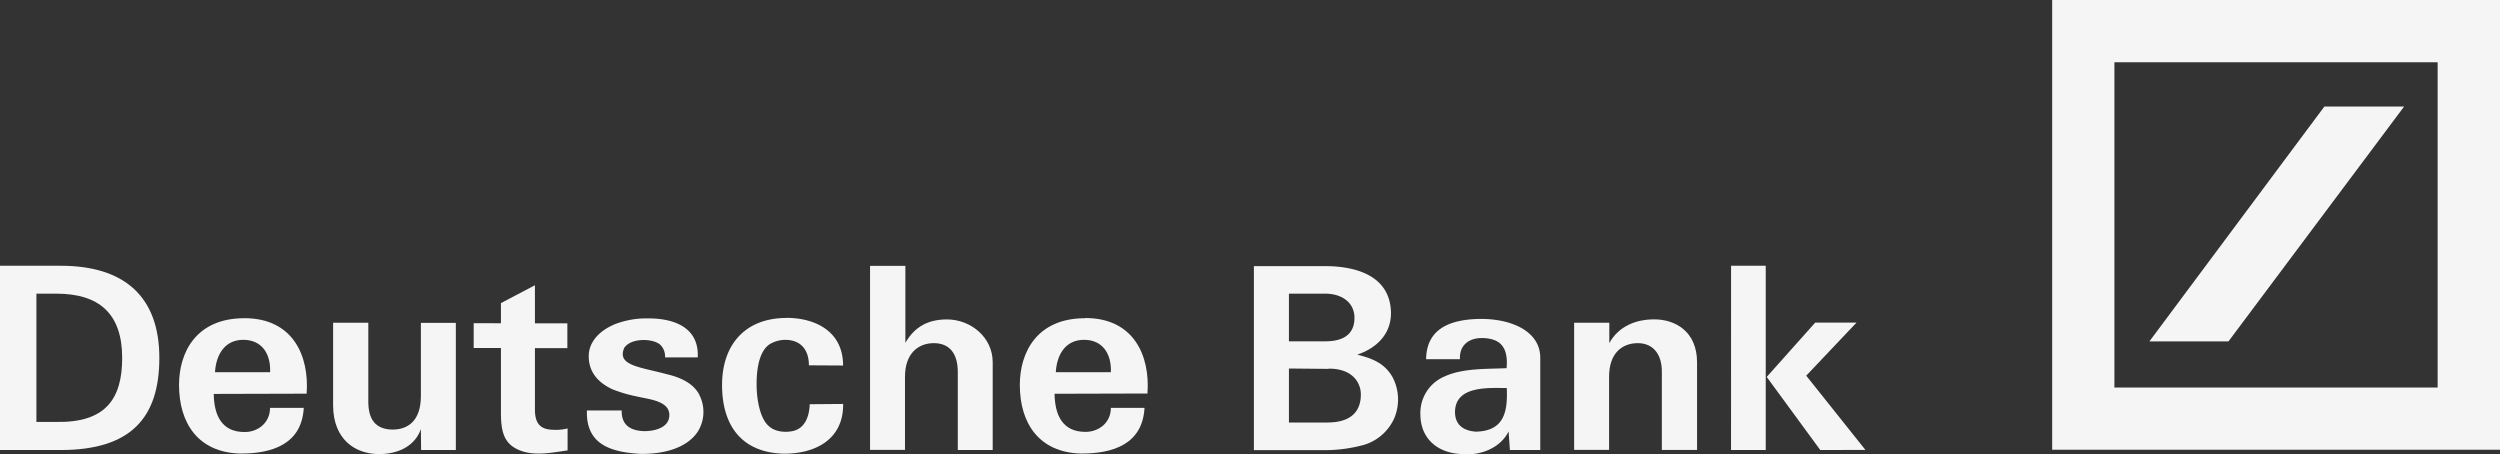 <?xml version="1.0" encoding="UTF-8"?> <svg xmlns="http://www.w3.org/2000/svg" viewBox="0 0 786.97 143.02"><rect x="0" y="0" width="786.97" height="143.02" fill="#333333" stroke="none"/><defs><style>.cls-1{fill:#f5f5f5}</style></defs><g id="Ebene_2" data-name="Ebene 2"><g id="svg1978"><g id="layer1"><g id="g2901"><path id="path2677" d="M19.11 141.66H0v-58h19.11c20.22 0 31.05 9.87 31.05 29 0 18.88-9 29-31.05 29m-1.38-49.22h-6.27v40.38h6.13c15.78.33 20.87-7.38 20.87-20.15 0-14-7.3-20.23-20.73-20.23" class="cls-1"></path><path id="path2679" d="M67.68 117.17c.31-5.3 2.91-10.2 8.9-10.2 5.81 0 8.69 4.34 8.45 10.2Zm9.24-17c-15.26 0-20.56 10.84-20.56 21 0 12.13 6.09 21.2 19.11 21.6 10.35.08 19.53-3.05 20.15-14.37H85c0 4.6-3.68 7.6-8 7.6-7.3 0-9.62-5.38-9.72-12l29.25-.08c.86-12-4.36-23.76-19.6-23.76" class="cls-1"></path><path id="path2681" d="M143.5 141.66h-10.94l-.07-6.59c-1.84 5.22-6.93 7.87-13.16 7.87-7.41 0-14.4-4.49-14.47-15.25v-26.1h11.08v24.57c-.07 5.78 2.18 9 7.62 9.07 4.91 0 8.93-2.81 8.93-10.59v-23h11v40.07" class="cls-1"></path><path id="path2683" d="M157.69 101.75v-6.34l10.7-5.62v12h10.21v7.79h-10.21v19.35c0 3.93 1.35 6.18 5.37 6.34a15.6 15.6 0 0 0 4.91-.4v6.91c-5.23.72-11.25 2.09-16.24-.57-3.77-2-4.74-5.53-4.74-11.15v-20.52h-8.58v-7.79z" class="cls-1"></path><path id="path2685" d="M220.18 124.39a11.72 11.72 0 0 1-.48 11.41c-3.78 5.78-12 7.22-18.32 7.06-9-.56-17-2.89-16.62-13.65h10.94c-.1 4.66 2.81 6.35 7 6.51 4 0 8-1.37 8-5.06 0-3-2.8-4.26-6.4-5.06-4.12-.88-7.06-1.28-11.67-3.13-3.67-1.77-7.3-4.74-7.3-10.36 0-4.66 3.63-8.19 8.38-10.12a27.8 27.8 0 0 1 10.52-1.76c7.62 0 15.89 2.65 15.41 12.28h-10.3a5 5 0 0 0-1.52-4c-2.25-2-9.17-2.25-11.32 1-2.42 5.62 5.05 6 13.33 8.27 5.23 1.2 8.76 3.37 10.35 6.58" class="cls-1"></path><path id="path2687" d="M247.56 100.06c8.76 0 17.83 4 17.83 15l-10.76-.06c0-5.14-2.81-8.27-8.1-8a9.8 9.8 0 0 0-4 1.21c-3.32 1.92-4.36 7.3-4.36 12.68 0 5.7 1.38 11.24 3.87 13.25 1.67 1.61 4.64 2.09 7.21 1.61 4.25-.72 5.53-4.9 5.64-8.51l10.52-.08c.14 11.48-9.24 15.81-19 15.65-13.08-.48-19.11-9-19.11-21.6 0-12.76 7.31-21.12 20.32-21.12" class="cls-1"></path><path id="path2689" d="M273.87 83.69H285v24.24c2.91-5.13 7.24-7.38 13.09-7.38 7.41 0 14.4 5.54 14.4 13.49v27.62H301.5v-24.57c0-5.46-2.32-9.07-7.55-9.07-4.88 0-9.07 3.21-9.07 10.59v23h-11v-58" class="cls-1"></path><path id="path2691" d="M332.35 117.17c.31-5.3 2.87-10.2 8.89-10.2 5.79 0 8.69 4.34 8.45 10.2Zm9.24-17c-15.27 0-20.56 10.84-20.56 21 0 12.13 6.09 21.2 19.11 21.6 10.35.08 19.52-3.05 20.14-14.37h-10.59c0 4.58-3.7 7.55-8 7.55-7.31 0-9.62-5.38-9.73-12l29.25-.08c.87-12-4.36-23.76-19.59-23.76" class="cls-1"></path><path id="path2693" d="M429.49 140a47 47 0 0 1-13.78 1.69h-21V83.77h22.33c10 0 20.39 3.13 20.81 14.29.24 7.07-4.57 11.56-10.6 13.57 4.64 1.2 8.42 2.57 11 6.9a15.09 15.09 0 0 1 .59 13.25 15.28 15.28 0 0 1-9.35 8.22m-12.43-47.56h-11.32v15h11.49c6 0 9.14-2.49 9.14-7.39 0-4.56-3.6-7.61-9.31-7.61m1.14 23.68-12.46-.12v17h12.05c8 0 10.59-3.94 10.59-8.83 0-3.78-2.73-8.2-10.18-8.12" class="cls-1"></path><path id="path2695" d="M464.52 135.88c-4.08-.32-6.5-2.33-6.5-6.19.06-8.42 10.76-7.54 16.3-7.54.24 6.66-.32 13.57-9.8 13.73m20.33-23.29c0-8.19-8.83-12.28-19-12.2-9.73.16-16.8 3.29-16.93 12.68h10.66c-.24-4.33 2.73-6.58 6.68-6.66 5.92 0 8.59 2.73 8 9.48-5.88.31-13.74-.09-19.59 2.64a12.44 12.44 0 0 0-7.55 11.81c0 7.71 5.37 12.36 13.23 12.6 5.64.56 12-1.92 14.54-7.14l.41 5.86h9.56v-29.07" class="cls-1"></path><path id="path2697" d="M495.51 101.59h11.08V108c2.9-5.22 8.2-7.47 14.16-7.47 6.64 0 13.46 3.85 13.46 13.49v27.62h-11.08v-24.55c.07-5.22-2.49-9.07-7.54-9.07s-9.07 3.21-9.07 10.59v23h-11v-40.02" class="cls-1"></path><path id="path2699" d="m573 141.66-16.86-23 15.26-17.1h13l-15.82 16.7 18.63 23.37Zm-28.08-58h10.91v58h-10.92Z" class="cls-1"></path><path id="path2701" d="M646 0h141v141.58H646Zm85.69 33.53-55.08 73.93h24.89l55.29-73.93ZM665.59 122h101.75V19.61H665.59Z" class="cls-1"></path></g></g></g></g></svg> 